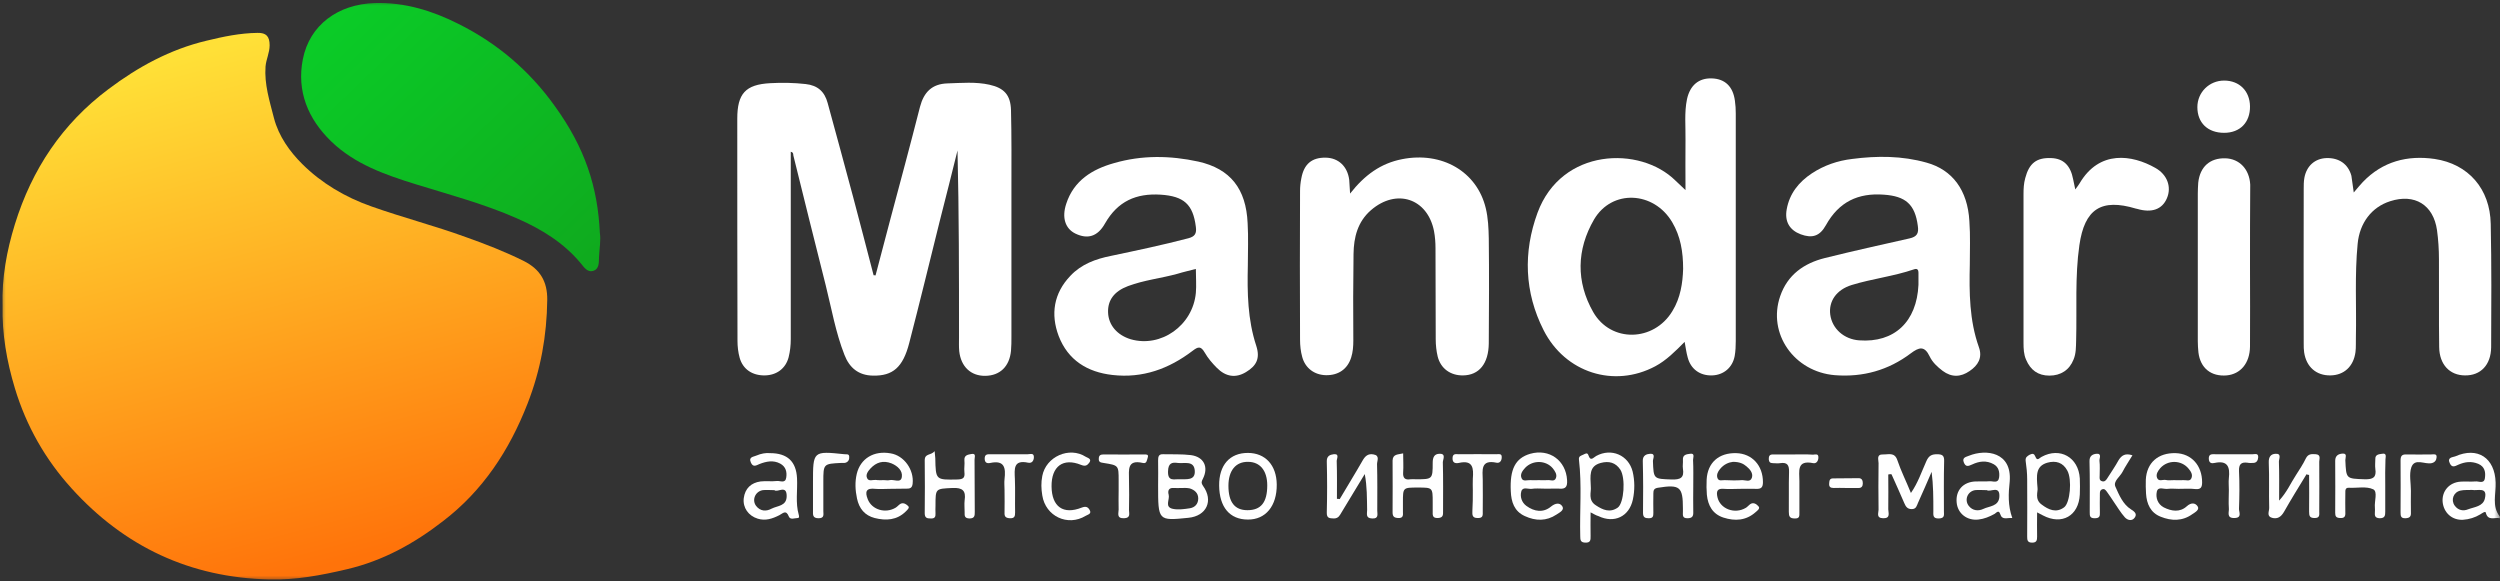 <?xml version="1.0" encoding="UTF-8"?> <svg xmlns="http://www.w3.org/2000/svg" width="215" height="50" viewBox="0 0 215 50" fill="none"><rect x="0" y="0" width="215" height="50" fill="#333333" stroke="none"/><g clip-path="url(#clip0_1_10775)"><mask id="mask0_1_10775" style="mask-type:luminance" maskUnits="userSpaceOnUse" x="0" y="0" width="215" height="50"><path d="M215 0H0V50H215V0Z" fill="white"></path></mask><g mask="url(#mask0_1_10775)"><path d="M0.223 26.292C0.148 23.895 0.575 21.573 1.28 19.288C2.746 14.551 5.361 10.637 9.312 7.678C11.872 5.749 14.618 4.251 17.753 3.502C19.218 3.146 20.647 2.846 22.149 2.828C22.891 2.809 23.188 3.127 23.188 3.895C23.188 4.532 22.891 5.094 22.836 5.712C22.724 7.266 23.188 8.689 23.559 10.15C23.967 11.723 24.932 13.052 25.989 14.101C27.64 15.749 29.699 16.966 31.944 17.753C34.634 18.708 37.398 19.419 40.069 20.393C41.757 20.992 43.445 21.648 45.059 22.453C46.469 23.165 47.081 24.232 47.063 25.787C47.026 28.858 46.506 31.798 45.374 34.7C43.798 38.745 41.516 42.21 38.084 44.831C35.617 46.742 32.946 48.221 29.848 48.951C27.622 49.476 25.451 49.888 23.17 49.831C16.362 49.682 10.704 47.023 6.159 42.004C3.914 39.532 2.263 36.648 1.28 33.389C0.575 31.049 0.167 28.708 0.223 26.292Z" fill="url(#paint0_linear_1_10775)"></path><path d="M51.589 20.037C51.682 20.637 51.552 21.367 51.515 22.116C51.496 22.565 51.552 23.127 51.014 23.296C50.532 23.446 50.235 22.996 49.975 22.678C48.491 20.88 46.562 19.7 44.466 18.783C41.664 17.547 38.715 16.76 35.803 15.861C33.15 15.037 30.534 14.139 28.475 12.153C26.472 10.206 25.507 7.828 26.045 5.094C26.62 2.153 29.069 0.356 32.241 0.262C34.801 0.187 37.175 0.918 39.438 2.06C42.778 3.727 45.541 6.086 47.712 9.12C50.309 12.715 51.403 16.067 51.589 20.037Z" fill="url(#paint1_linear_1_10775)"></path><path d="M214.981 44.569C214.573 44.457 213.961 44.85 213.776 44.083C213.739 43.933 213.46 44.139 213.312 44.232C212.848 44.513 212.347 44.663 211.828 44.7C210.882 44.757 210.158 44.101 210.066 43.165C209.991 42.247 210.622 41.498 211.587 41.423C212.013 41.386 212.459 41.442 212.885 41.404C213.163 41.367 213.627 41.648 213.701 41.124C213.776 40.618 213.701 40.131 213.126 39.888C212.533 39.644 211.976 39.719 211.42 39.963C211.104 40.112 210.863 40.243 210.678 39.831C210.437 39.326 210.937 39.326 211.141 39.251C213.089 38.39 214.555 39.382 214.629 41.498C214.666 42.472 214.277 43.521 214.981 44.419C214.981 44.438 214.981 44.513 214.981 44.569ZM212.588 42.135C212.273 42.154 211.939 42.116 211.605 42.191C210.993 42.322 210.752 42.996 211.104 43.483C211.401 43.895 211.846 43.97 212.255 43.801C212.792 43.596 213.553 43.558 213.701 42.865C213.943 41.835 213.089 42.228 212.588 42.135Z" fill="white"></path><path d="M75.296 23.689C75.704 22.116 76.131 20.543 76.539 18.97C77.411 15.711 78.283 12.472 79.118 9.195C79.452 7.921 80.157 7.21 81.492 7.172C82.698 7.135 83.904 7.022 85.091 7.285C86.353 7.565 86.909 8.165 86.946 9.476C87.002 11.704 86.983 13.951 86.983 16.18C86.983 20.431 86.983 24.681 86.983 28.951C86.983 29.363 86.983 29.756 86.946 30.168C86.816 31.517 86 32.303 84.739 32.322C83.496 32.341 82.642 31.535 82.494 30.206C82.457 29.813 82.475 29.401 82.475 28.989C82.475 23.652 82.475 18.314 82.346 12.94C81.845 14.962 81.344 16.966 80.824 18.989C79.953 22.491 79.099 26.011 78.19 29.513C77.652 31.592 76.78 32.341 75.074 32.303C73.831 32.285 73.052 31.629 72.625 30.524C71.865 28.595 71.512 26.535 71.011 24.532C70.065 20.824 69.156 17.097 68.229 13.371C68.21 13.258 68.247 13.108 68.006 13.052C68.006 15.019 68.006 16.966 68.006 18.914C68.006 22.322 68.006 25.749 68.006 29.157C68.006 29.7 67.95 30.206 67.82 30.73C67.561 31.704 66.782 32.266 65.78 32.285C64.704 32.303 63.888 31.76 63.61 30.768C63.48 30.299 63.424 29.794 63.424 29.307C63.406 22.94 63.406 16.573 63.406 10.206C63.406 8.052 64.11 7.266 66.244 7.153C67.264 7.097 68.284 7.116 69.286 7.228C70.325 7.341 70.918 7.884 71.178 8.858C71.92 11.573 72.662 14.288 73.386 17.004C73.979 19.232 74.554 21.461 75.129 23.67C75.185 23.67 75.241 23.67 75.296 23.689Z" fill="white"></path><path d="M144.879 29.401C144.063 30.225 143.302 30.992 142.356 31.498C138.813 33.389 134.602 32.06 132.747 28.39C131.096 25.131 130.985 21.685 132.228 18.296C134.287 12.715 141.039 12.528 144.082 15.524C144.323 15.749 144.564 15.974 144.953 16.348C144.953 14.794 144.935 13.427 144.953 12.041C144.972 10.861 144.842 9.682 145.083 8.521C145.343 7.341 146.085 6.704 147.217 6.742C148.348 6.779 149.035 7.434 149.201 8.652C149.257 9.026 149.276 9.401 149.276 9.757C149.276 16.273 149.276 22.79 149.276 29.326C149.276 29.756 149.257 30.206 149.183 30.618C148.997 31.61 148.237 32.247 147.254 32.285C146.196 32.322 145.399 31.742 145.139 30.73C145.028 30.337 144.972 29.906 144.879 29.401ZM144.749 23.127C144.749 21.648 144.527 20.318 143.803 19.101C142.227 16.442 138.628 16.255 137.088 18.876C135.585 21.461 135.53 24.232 137.014 26.835C138.535 29.494 142.227 29.401 143.822 26.76C144.527 25.618 144.712 24.326 144.749 23.127Z" fill="white"></path><path d="M107.314 22.846C107.259 25.168 107.296 27.491 108.038 29.738C108.39 30.824 108.056 31.461 107.148 32.004C106.276 32.528 105.422 32.416 104.643 31.629C104.254 31.236 103.883 30.805 103.604 30.318C103.27 29.738 103.029 29.813 102.566 30.168C100.525 31.723 98.262 32.547 95.665 32.247C93.513 32.004 91.843 30.974 91.046 28.895C90.341 27.022 90.619 25.225 92.047 23.727C92.993 22.715 94.236 22.266 95.553 22.004C97.779 21.535 100.006 21.067 102.213 20.487C102.77 20.337 102.918 20.075 102.844 19.513C102.603 17.565 101.805 16.872 99.82 16.741C97.705 16.61 96.129 17.303 95.034 19.213C94.385 20.374 93.513 20.58 92.493 20.093C91.602 19.663 91.305 18.708 91.695 17.528C92.344 15.524 93.94 14.55 95.813 14.026C98.206 13.333 100.636 13.371 103.048 13.895C105.812 14.513 107.166 16.236 107.296 19.195C107.37 20.412 107.314 21.629 107.314 22.846ZM102.844 23.127C102.287 23.277 101.768 23.389 101.286 23.539C99.876 23.933 98.392 24.082 97 24.607C95.813 25.056 95.257 25.824 95.294 26.872C95.331 27.959 96.073 28.82 97.242 29.176C99.839 29.925 102.584 27.996 102.844 25.187C102.899 24.532 102.844 23.876 102.844 23.127Z" fill="white"></path><path d="M169.403 22.772C169.347 25.169 169.366 27.547 170.182 29.85C170.516 30.768 170.108 31.423 169.384 31.91C168.624 32.434 167.845 32.472 167.066 31.892C166.62 31.554 166.194 31.161 165.953 30.655C165.507 29.719 165.044 29.85 164.32 30.393C162.409 31.835 160.22 32.453 157.809 32.266C154.303 31.985 151.984 28.689 153.097 25.468C153.728 23.633 155.138 22.64 156.937 22.191C159.349 21.592 161.779 21.049 164.209 20.506C164.877 20.356 165.025 20.056 164.932 19.42C164.691 17.566 163.875 16.873 162.02 16.742C159.794 16.573 158.143 17.36 157.03 19.363C156.492 20.337 155.824 20.506 154.859 20.15C153.913 19.794 153.468 19.064 153.654 18.015C153.895 16.648 154.692 15.655 155.824 14.906C156.881 14.214 158.031 13.82 159.274 13.671C161.426 13.39 163.578 13.39 165.693 13.989C167.919 14.607 169.217 16.367 169.366 19.008C169.459 20.281 169.403 21.536 169.403 22.772ZM164.988 24.494C164.988 24.157 164.988 23.82 164.988 23.465C164.988 23.165 164.858 23.071 164.598 23.165C162.855 23.764 161 23.97 159.237 24.513C157.92 24.925 157.252 25.918 157.401 27.06C157.568 28.277 158.588 29.176 159.887 29.27C162.91 29.494 164.84 27.678 164.988 24.494Z" fill="white"></path><path d="M116.107 16.648C117.369 15.037 118.76 14.045 120.578 13.689C123.991 13.015 127.015 14.738 127.776 17.903C127.98 18.745 128.017 19.625 128.035 20.487C128.072 23.502 128.054 26.517 128.035 29.532C128.017 31.273 127.201 32.266 125.828 32.285C124.752 32.303 123.899 31.704 123.639 30.655C123.528 30.187 123.472 29.682 123.472 29.176C123.453 26.573 123.472 23.951 123.453 21.348C123.453 20.861 123.416 20.356 123.324 19.869C122.767 17.06 120.096 16.18 117.907 18.071C116.757 19.064 116.423 20.412 116.404 21.835C116.367 24.326 116.367 26.798 116.386 29.288C116.386 29.794 116.349 30.281 116.2 30.749C115.885 31.742 115.106 32.285 114.03 32.266C113.047 32.247 112.249 31.667 111.989 30.693C111.859 30.225 111.804 29.719 111.804 29.213C111.785 24.962 111.785 20.693 111.804 16.442C111.804 16.067 111.841 15.693 111.915 15.337C112.138 14.101 112.824 13.539 114.011 13.558C115.106 13.577 115.885 14.307 116.033 15.468C116.052 15.805 116.07 16.124 116.107 16.648Z" fill="white"></path><path d="M202.423 16.554C202.72 16.198 202.961 15.918 203.202 15.655C204.909 13.876 207.042 13.333 209.379 13.67C212.273 14.101 214.147 16.236 214.202 19.251C214.276 22.79 214.258 26.33 214.239 29.869C214.221 31.386 213.33 32.303 211.995 32.285C210.678 32.285 209.787 31.348 209.769 29.85C209.732 27.341 209.769 24.813 209.75 22.303C209.75 21.461 209.695 20.618 209.583 19.794C209.268 17.603 207.654 16.629 205.558 17.303C203.962 17.809 202.924 19.176 202.757 20.974C202.497 23.633 202.664 26.311 202.608 28.97C202.59 29.401 202.627 29.85 202.571 30.281C202.404 31.517 201.588 32.266 200.419 32.285C199.195 32.303 198.342 31.554 198.156 30.3C198.119 30.056 198.119 29.813 198.119 29.55C198.119 25.112 198.101 20.674 198.119 16.236C198.119 15.918 198.119 15.618 198.175 15.3C198.36 14.27 199.084 13.633 200.067 13.595C201.143 13.558 201.94 14.101 202.219 15.112C202.293 15.543 202.33 15.974 202.423 16.554Z" fill="white"></path><path d="M178.474 16.292C178.678 16.011 178.771 15.899 178.845 15.768C180.552 12.865 183.371 13.314 185.356 14.438C186.395 15.018 186.766 16.086 186.358 17.041C185.95 18.015 185.041 18.333 183.78 17.959C183.742 17.959 183.724 17.94 183.687 17.94C180.7 17.041 179.272 17.977 178.827 21.086C178.437 23.801 178.623 26.535 178.548 29.269C178.53 29.831 178.548 30.393 178.326 30.917C177.973 31.816 177.231 32.303 176.248 32.303C175.265 32.303 174.616 31.816 174.245 30.936C174.041 30.487 174.022 29.981 174.022 29.475C174.022 25.224 174.022 20.974 174.022 16.704C174.022 16.236 174.041 15.786 174.17 15.318C174.504 14.045 175.135 13.539 176.415 13.595C177.454 13.633 178.066 14.232 178.289 15.412C178.344 15.655 178.4 15.899 178.474 16.292Z" fill="white"></path><path d="M193.5 22.921C193.5 25.225 193.519 27.509 193.5 29.813C193.481 31.236 192.684 32.172 191.497 32.285C190.161 32.397 189.233 31.666 189.066 30.318C188.992 29.681 189.011 29.026 189.011 28.371C189.011 24.457 189.011 20.543 189.011 16.648C189.011 16.329 189.029 16.03 189.048 15.711C189.196 14.345 190.05 13.577 191.385 13.614C192.591 13.652 193.444 14.55 193.519 15.861C193.519 15.918 193.519 15.992 193.519 16.049C193.5 18.333 193.5 20.637 193.5 22.921Z" fill="white"></path><path d="M162.391 40.805C162.391 41.798 162.409 42.809 162.391 43.801C162.391 44.101 162.613 44.588 161.946 44.569C161.333 44.55 161.556 44.12 161.556 43.839C161.538 42.509 161.538 41.161 161.556 39.831C161.556 39.532 161.352 39.064 161.946 39.082C162.391 39.101 162.929 38.858 163.17 39.569C163.485 40.506 163.931 41.386 164.339 42.397C164.951 41.517 165.266 40.543 165.674 39.644C165.878 39.195 166.119 39.064 166.583 39.064C167.066 39.064 167.214 39.195 167.195 39.682C167.158 41.105 167.177 42.547 167.177 43.97C167.177 44.27 167.27 44.569 166.75 44.588C166.194 44.607 166.268 44.288 166.268 43.933C166.268 42.828 166.268 41.723 166.119 40.581C165.73 41.461 165.359 42.359 164.951 43.24C164.84 43.483 164.802 43.783 164.413 43.783C164.023 43.783 163.893 43.558 163.764 43.258C163.411 42.434 163.04 41.611 162.669 40.786C162.576 40.768 162.484 40.786 162.391 40.805Z" fill="white"></path><path d="M175.191 44.064C175.191 44.85 175.172 45.505 175.191 46.142C175.191 46.461 175.154 46.667 174.764 46.667C174.356 46.667 174.337 46.442 174.337 46.142C174.337 44.494 174.356 42.865 174.337 41.217C174.337 40.693 174.282 40.168 174.207 39.644C174.17 39.326 174.337 39.232 174.56 39.101C174.82 38.97 174.95 39.026 175.042 39.27C175.209 39.7 175.376 39.382 175.58 39.288C177.157 38.427 178.752 39.326 178.864 41.142C178.882 41.61 178.882 42.078 178.864 42.528C178.771 44.363 177.324 45.187 175.692 44.326C175.58 44.27 175.487 44.213 175.191 44.064ZM175.228 41.966C175.283 42.247 174.95 42.94 175.58 43.389C176.174 43.839 176.823 44.139 177.51 43.633C178.029 43.258 178.214 41.236 177.788 40.468C177.417 39.775 176.805 39.588 176.063 39.794C175.061 40.093 175.135 40.88 175.228 41.966Z" fill="white"></path><path d="M193.5 9.138C193.519 10.524 192.647 11.423 191.274 11.423C189.864 11.423 188.974 10.562 188.974 9.213C188.974 7.94 189.994 6.929 191.274 6.929C192.591 6.929 193.481 7.828 193.5 9.138Z" fill="white"></path><path d="M198.36 40.786C197.711 41.854 197.043 42.921 196.431 44.007C196.171 44.457 195.856 44.663 195.392 44.532C194.91 44.401 195.151 43.97 195.151 43.689C195.114 42.378 195.17 41.086 195.114 39.775C195.095 39.288 195.299 39.045 195.689 39.026C196.245 38.989 195.986 39.457 195.986 39.7C196.023 40.749 196.004 41.797 196.004 43.052C196.691 42.303 197.006 41.535 197.451 40.861C197.748 40.393 198.063 39.925 198.305 39.419C198.509 39.007 198.824 39.045 199.158 39.063C199.622 39.101 199.455 39.475 199.455 39.7C199.473 41.123 199.455 42.565 199.455 43.989C199.455 44.251 199.529 44.55 199.065 44.55C198.62 44.55 198.583 44.363 198.583 43.989C198.601 42.94 198.583 41.891 198.583 40.843C198.509 40.843 198.434 40.824 198.36 40.786Z" fill="white"></path><path d="M136.791 44.063C136.791 44.813 136.773 45.449 136.791 46.086C136.791 46.423 136.81 46.685 136.328 46.666C135.938 46.648 135.901 46.461 135.901 46.123C135.845 43.932 136.049 41.723 135.79 39.532C135.752 39.213 135.975 39.195 136.161 39.101C136.328 39.026 136.513 38.876 136.606 39.157C136.791 39.719 137.032 39.344 137.274 39.213C138.572 38.502 140.056 39.139 140.409 40.562C140.594 41.348 140.594 42.172 140.427 42.959C140.112 44.438 138.813 45.037 137.459 44.382C137.255 44.326 137.088 44.213 136.791 44.063ZM136.81 41.873C136.865 42.303 136.532 43.015 137.255 43.464C137.849 43.858 138.461 44.12 139.129 43.652C139.667 43.258 139.815 41.123 139.351 40.393C138.943 39.775 138.368 39.625 137.663 39.813C136.624 40.093 136.773 40.917 136.81 41.873Z" fill="white"></path><path d="M99.597 41.741C99.597 41.03 99.616 40.318 99.597 39.607C99.597 39.288 99.635 39.045 100.024 39.063C100.822 39.082 101.638 39.045 102.417 39.139C103.53 39.288 103.957 40.15 103.456 41.161C103.345 41.386 103.27 41.498 103.456 41.779C104.383 43.052 103.771 44.382 102.195 44.532C99.597 44.794 99.597 44.794 99.597 41.741ZM101.712 41.966C101.323 41.966 101.137 41.985 100.952 41.966C100.488 41.929 100.414 42.228 100.506 42.547C100.618 42.959 100.117 43.614 100.877 43.764C101.341 43.858 101.861 43.783 102.343 43.708C102.77 43.633 103.048 43.333 103.048 42.865C103.048 42.397 102.732 42.135 102.324 42.004C102.065 41.947 101.768 41.966 101.712 41.966ZM101.471 41.217C102.028 41.198 102.807 41.348 102.751 40.487C102.695 39.569 101.842 39.888 101.286 39.813C100.785 39.738 100.469 39.831 100.451 40.524C100.414 41.461 101.007 41.18 101.471 41.217Z" fill="white"></path><path d="M76.484 42.041C76.075 42.041 75.686 42.079 75.278 42.041C74.48 41.947 74.369 42.285 74.629 42.94C74.981 43.839 76.15 44.195 77.04 43.652C77.188 43.558 77.318 43.389 77.467 43.315C77.726 43.202 77.986 43.389 78.116 43.539C78.246 43.67 78.023 43.858 77.893 43.989C77.133 44.738 76.205 44.794 75.222 44.55C74.369 44.326 73.886 43.745 73.701 42.865C73.552 42.154 73.515 41.461 73.682 40.749C73.998 39.438 75.148 38.727 76.595 38.989C77.745 39.176 78.617 40.393 78.487 41.592C78.45 41.91 78.32 42.022 78.023 42.022C77.541 42.022 77.003 42.041 76.484 42.041ZM76.038 41.292C76.187 41.292 76.354 41.33 76.502 41.292C76.873 41.199 77.485 41.592 77.559 41.011C77.634 40.487 77.207 40.075 76.669 39.85C75.945 39.569 75.352 39.757 74.851 40.3C74.647 40.524 74.424 40.824 74.573 41.124C74.703 41.423 75.055 41.255 75.315 41.273C75.537 41.311 75.779 41.292 76.038 41.292Z" fill="white"></path><path d="M187.36 42.041C187.044 42.041 186.748 42.004 186.432 42.041C186.098 42.097 185.598 41.798 185.486 42.285C185.375 42.809 185.56 43.352 186.08 43.633C186.748 43.97 187.471 44.082 188.065 43.539C188.454 43.183 188.807 43.258 188.992 43.539C189.196 43.839 188.77 44.063 188.547 44.213C187.694 44.831 186.748 44.813 185.82 44.438C184.948 44.101 184.614 43.333 184.559 42.453C184.54 42.06 184.522 41.648 184.54 41.255C184.614 39.794 185.598 38.932 187.1 38.97C188.473 39.007 189.382 40.037 189.382 41.479C189.382 41.929 189.252 42.097 188.807 42.06C188.362 42.004 187.861 42.041 187.36 42.041ZM186.952 41.292C187.23 41.292 187.508 41.311 187.786 41.292C188.009 41.273 188.324 41.423 188.454 41.142C188.603 40.824 188.417 40.543 188.213 40.3C187.601 39.55 186.432 39.532 185.783 40.262C185.579 40.505 185.393 40.786 185.505 41.086C185.635 41.442 185.987 41.236 186.228 41.273C186.469 41.33 186.711 41.292 186.952 41.292Z" fill="white"></path><path d="M149.573 42.041C149.146 42.041 148.701 42.078 148.274 42.041C147.68 41.985 147.588 42.247 147.699 42.753C147.922 43.764 149.183 44.251 150.148 43.67C150.277 43.595 150.37 43.464 150.5 43.371C150.797 43.146 151.075 43.371 151.224 43.539C151.409 43.727 151.131 43.914 150.982 44.045C150.166 44.775 149.201 44.831 148.218 44.513C147.291 44.213 146.883 43.483 146.79 42.547C146.753 42.116 146.753 41.685 146.771 41.255C146.846 39.794 147.81 38.932 149.313 38.97C150.686 39.007 151.613 40.037 151.613 41.461C151.613 41.91 151.465 42.06 151.038 42.041C150.556 42.022 150.073 42.041 149.573 42.041ZM149.035 39.719C148.682 39.756 148.255 39.925 147.922 40.337C147.736 40.562 147.606 40.824 147.699 41.105C147.81 41.423 148.126 41.273 148.33 41.292C148.812 41.311 149.313 41.33 149.795 41.292C150.092 41.273 150.537 41.517 150.667 41.067C150.778 40.693 150.5 40.356 150.203 40.112C149.925 39.869 149.591 39.719 149.035 39.719Z" fill="white"></path><path d="M115.217 42.921C115.866 41.816 116.553 40.712 117.183 39.607C117.406 39.213 117.666 38.989 118.129 39.082C118.686 39.176 118.426 39.625 118.426 39.906C118.463 41.236 118.445 42.565 118.445 43.914C118.445 44.213 118.593 44.625 118 44.588C117.425 44.569 117.573 44.176 117.573 43.858C117.554 42.846 117.573 41.835 117.369 40.768C116.701 41.854 116.052 42.959 115.384 44.045C115.236 44.288 115.124 44.588 114.716 44.588C114.345 44.569 114.085 44.588 114.104 44.063C114.141 42.603 114.141 41.142 114.104 39.7C114.085 39.213 114.382 39.101 114.698 39.063C115.236 39.007 114.939 39.475 114.957 39.663C114.994 40.749 114.976 41.816 114.976 42.903C115.05 42.903 115.143 42.903 115.217 42.921Z" fill="white"></path><path d="M132.747 42.022C132.413 42.022 132.061 41.985 131.727 42.041C131.43 42.079 130.966 41.835 130.836 42.247C130.707 42.697 130.855 43.202 131.263 43.502C131.95 44.008 132.729 44.12 133.396 43.558C133.767 43.258 134.138 43.221 134.343 43.521C134.584 43.876 134.101 44.082 133.86 44.251C132.988 44.831 132.061 44.813 131.133 44.382C130.224 43.97 129.965 43.165 129.928 42.247C129.835 40.356 130.317 39.401 131.597 39.026C133.248 38.558 134.676 39.607 134.769 41.292C134.806 41.873 134.639 42.079 134.064 42.022C133.619 42.004 133.174 42.041 132.747 42.022C132.747 42.041 132.747 42.041 132.747 42.022ZM132.339 41.292C132.58 41.292 132.84 41.311 133.081 41.292C133.322 41.255 133.675 41.461 133.805 41.124C133.934 40.805 133.73 40.524 133.545 40.281C132.951 39.569 131.82 39.55 131.17 40.225C130.929 40.487 130.707 40.786 130.855 41.124C130.985 41.442 131.337 41.273 131.597 41.292C131.838 41.311 132.079 41.292 132.339 41.292Z" fill="white"></path><path d="M173.057 44.55C172.594 44.513 172.186 44.756 172.019 44.213C171.889 43.801 171.666 44.12 171.536 44.194C171.091 44.438 170.646 44.625 170.145 44.681C169.143 44.794 168.346 44.138 168.271 43.202C168.179 42.172 168.828 41.442 169.904 41.404C170.312 41.386 170.701 41.423 171.11 41.386C171.406 41.367 171.852 41.61 171.926 41.048C171.981 40.599 171.889 40.168 171.462 39.925C170.831 39.569 170.201 39.663 169.607 39.944C169.273 40.093 169.05 40.187 168.884 39.756C168.717 39.326 169.125 39.288 169.329 39.194C170.813 38.595 173.039 38.876 172.835 41.404C172.723 42.434 172.668 43.464 173.057 44.55ZM170.868 42.153C170.46 42.153 170.145 42.116 169.848 42.153C169.199 42.266 168.921 42.996 169.31 43.502C169.644 43.932 170.145 43.97 170.572 43.764C171.072 43.52 171.87 43.558 171.944 42.753C172.019 41.685 171.165 42.359 170.868 42.153Z" fill="white"></path><path d="M66.225 38.97C67.728 38.97 68.47 39.7 68.544 41.123C68.6 42.172 68.396 43.24 68.692 44.27C68.73 44.401 68.748 44.55 68.6 44.55C68.34 44.55 67.969 44.738 67.839 44.419C67.598 43.801 67.32 44.157 67.023 44.307C66.429 44.607 65.836 44.813 65.168 44.607C64.37 44.363 63.869 43.67 63.962 42.846C64.073 42.004 64.593 41.517 65.409 41.404C65.873 41.348 66.337 41.423 66.8 41.367C67.097 41.33 67.542 41.61 67.617 41.067C67.691 40.58 67.579 40.131 67.097 39.869C66.504 39.55 65.891 39.681 65.316 39.906C65.019 40.037 64.76 40.206 64.574 39.775C64.352 39.27 64.834 39.288 65.057 39.176C65.446 39.007 65.873 38.932 66.225 38.97ZM66.596 42.153C66.207 42.153 65.891 42.116 65.595 42.153C64.945 42.266 64.648 42.996 65.019 43.502C65.391 43.989 65.91 43.989 66.355 43.745C66.856 43.483 67.654 43.539 67.654 42.659C67.654 41.648 66.856 42.397 66.596 42.153Z" fill="white"></path><path d="M205.131 41.76C205.131 42.509 205.131 43.258 205.131 43.989C205.131 44.326 205.113 44.569 204.649 44.569C204.222 44.55 204.222 44.326 204.241 44.026C204.241 43.895 204.259 43.783 204.241 43.652C204.185 43.109 204.5 42.266 204.092 42.079C203.499 41.798 202.72 41.985 202.015 41.947C201.681 41.929 201.699 42.172 201.699 42.397C201.699 42.959 201.681 43.521 201.699 44.082C201.718 44.438 201.607 44.569 201.236 44.55C200.902 44.532 200.827 44.401 200.827 44.101C200.827 42.603 200.846 41.124 200.827 39.625C200.827 39.139 201.161 39.026 201.477 39.008C201.885 38.989 201.699 39.363 201.699 39.569C201.774 41.199 201.755 41.161 203.369 41.217C204.092 41.236 204.389 41.049 204.278 40.318C204.241 40.037 204.278 39.757 204.278 39.476C204.259 39.064 204.63 39.064 204.853 39.026C205.298 38.933 205.15 39.326 205.15 39.513C205.131 40.262 205.113 41.011 205.131 41.76C205.113 41.76 205.113 41.76 205.131 41.76Z" fill="white"></path><path d="M145.621 41.779C145.621 42.528 145.603 43.258 145.621 44.008C145.64 44.382 145.547 44.569 145.12 44.569C144.657 44.569 144.731 44.288 144.731 44.008C144.731 43.914 144.731 43.82 144.731 43.727C144.731 41.854 144.471 41.648 142.579 41.947C142.245 42.004 142.189 42.154 142.189 42.434C142.189 42.996 142.171 43.558 142.189 44.101C142.189 44.382 142.171 44.569 141.8 44.569C141.466 44.569 141.299 44.494 141.299 44.101C141.318 42.622 141.318 41.124 141.28 39.644C141.262 39.139 141.633 39.045 141.911 39.026C142.412 38.989 142.152 39.438 142.152 39.644C142.208 41.217 142.208 41.18 143.766 41.236C144.508 41.255 144.861 41.105 144.731 40.3C144.694 40.056 144.749 39.813 144.731 39.55C144.694 39.082 145.083 39.064 145.343 39.026C145.788 38.951 145.603 39.344 145.603 39.55C145.64 40.3 145.621 41.03 145.621 41.779Z" fill="white"></path><path d="M80.379 38.801C80.416 39.157 80.416 39.27 80.435 39.401C80.472 41.292 80.472 41.273 82.346 41.236C82.846 41.217 82.995 41.086 82.939 40.599C82.902 40.262 82.976 39.925 82.939 39.588C82.902 39.12 83.273 39.101 83.533 39.045C83.996 38.951 83.793 39.363 83.811 39.55C83.83 41.03 83.811 42.528 83.83 44.008C83.83 44.344 83.83 44.588 83.366 44.588C82.921 44.569 82.958 44.326 82.958 44.045C82.958 43.708 82.921 43.352 82.958 43.034C83.088 42.191 82.772 41.929 81.919 41.966C80.453 42.041 80.453 41.985 80.453 43.483C80.453 43.708 80.435 43.914 80.453 44.139C80.472 44.438 80.398 44.607 80.045 44.588C79.73 44.588 79.526 44.55 79.526 44.139C79.544 42.622 79.544 41.105 79.526 39.588C79.526 38.97 80.045 39.195 80.379 38.801Z" fill="white"></path><path d="M104.847 41.76C104.829 40 105.756 38.951 107.314 38.951C108.817 38.951 109.782 40 109.8 41.666C109.819 43.52 108.836 44.7 107.314 44.681C105.756 44.681 104.866 43.614 104.847 41.76ZM105.645 41.779C105.645 43.183 106.183 43.876 107.277 43.876C108.446 43.876 108.984 43.202 108.984 41.742C108.984 40.487 108.372 39.719 107.333 39.719C106.276 39.7 105.645 40.468 105.645 41.779Z" fill="white"></path><path d="M120.671 38.989C120.671 39.569 120.708 40.093 120.671 40.618C120.634 41.123 120.838 41.292 121.302 41.217C121.45 41.198 121.617 41.217 121.765 41.217C123.194 41.217 123.212 41.217 123.212 39.794C123.212 39.344 123.342 39.045 123.769 39.026C124.4 38.989 124.084 39.513 124.084 39.756C124.121 41.142 124.103 42.547 124.103 43.932C124.103 44.251 124.14 44.532 123.657 44.55C123.157 44.569 123.212 44.27 123.212 43.951C123.212 43.708 123.212 43.464 123.212 43.202C123.212 41.929 123.212 41.929 121.932 41.929C120.652 41.929 120.652 41.929 120.652 43.183C120.652 43.464 120.652 43.745 120.652 44.026C120.671 44.326 120.671 44.569 120.244 44.55C119.892 44.532 119.762 44.419 119.762 44.063C119.78 42.584 119.762 41.086 119.762 39.606C119.78 39.026 120.244 39.101 120.671 38.989Z" fill="white"></path><path d="M183.39 39.157C183.075 39.681 182.778 40.112 182.537 40.58C182.314 41.011 181.72 41.386 181.924 41.854C182.24 42.565 182.574 43.371 183.26 43.801C183.594 44.007 183.78 44.195 183.613 44.475C183.39 44.85 182.982 44.756 182.741 44.494C182.37 44.082 182.091 43.595 181.776 43.146C181.591 42.865 181.405 42.584 181.201 42.303C181.09 42.153 180.978 41.985 180.756 42.097C180.589 42.172 180.589 42.341 180.589 42.49C180.589 43.015 180.57 43.539 180.589 44.063C180.607 44.401 180.552 44.569 180.144 44.569C179.717 44.569 179.717 44.363 179.717 44.045C179.717 42.584 179.736 41.123 179.698 39.681C179.68 39.213 179.958 39.064 180.273 39.026C180.793 38.97 180.533 39.419 180.552 39.625C180.607 40.056 180.57 40.487 180.57 40.917C180.57 41.086 180.515 41.311 180.774 41.386C180.997 41.461 181.127 41.292 181.22 41.142C181.553 40.618 181.906 40.112 182.203 39.569C182.462 39.157 182.778 38.951 183.39 39.157Z" fill="white"></path><path d="M90.434 41.835C90.452 43.577 91.435 44.288 93.031 43.652C93.383 43.521 93.55 43.596 93.699 43.839C93.921 44.195 93.55 44.251 93.365 44.363C91.825 45.3 89.914 44.401 89.636 42.603C89.543 42.041 89.525 41.498 89.636 40.936C89.951 39.27 91.955 38.371 93.383 39.288C93.532 39.382 93.94 39.457 93.662 39.813C93.476 40.056 93.309 40.112 92.975 39.981C91.417 39.344 90.415 40.112 90.434 41.835Z" fill="white"></path><path d="M126.663 42.191C126.663 41.854 126.644 41.498 126.663 41.161C126.737 40.262 126.681 39.532 125.457 39.813C125.16 39.869 124.9 39.813 124.919 39.382C124.937 38.97 125.234 39.064 125.457 39.064C126.533 39.064 127.609 39.045 128.685 39.064C128.87 39.064 129.167 38.97 129.148 39.326C129.148 39.607 129 39.85 128.703 39.794C127.312 39.494 127.497 40.449 127.516 41.273C127.534 42.172 127.516 43.071 127.516 43.97C127.516 44.288 127.572 44.569 127.071 44.55C126.57 44.55 126.625 44.232 126.625 43.932C126.663 43.371 126.663 42.771 126.663 42.191Z" fill="white"></path><path d="M154.266 39.082C154.822 39.082 155.379 39.063 155.917 39.101C156.084 39.101 156.399 38.97 156.381 39.344C156.381 39.607 156.232 39.888 155.935 39.831C154.488 39.532 154.748 40.543 154.748 41.367C154.748 42.266 154.748 43.165 154.748 44.063C154.748 44.363 154.785 44.607 154.34 44.588C153.913 44.588 153.839 44.401 153.839 44.026C153.858 42.884 153.821 41.742 153.858 40.599C153.876 40 153.709 39.738 153.097 39.831C152.893 39.869 152.67 39.831 152.448 39.831C152.225 39.831 152.132 39.719 152.114 39.494C152.114 39.232 152.17 39.082 152.466 39.082C153.097 39.082 153.691 39.082 154.266 39.082Z" fill="white"></path><path d="M191.682 42.135C191.682 41.798 191.645 41.442 191.682 41.124C191.793 40.169 191.589 39.569 190.458 39.813C190.216 39.869 189.975 39.85 189.957 39.457C189.938 39.008 190.254 39.064 190.513 39.064C191.589 39.064 192.665 39.064 193.741 39.064C193.927 39.064 194.223 38.951 194.205 39.326C194.186 39.588 194.075 39.813 193.76 39.813C193.611 39.813 193.444 39.831 193.296 39.794C192.739 39.719 192.535 39.925 192.554 40.506C192.61 41.592 192.591 42.678 192.554 43.745C192.535 44.026 192.851 44.532 192.164 44.55C191.441 44.569 191.719 44.026 191.682 43.708C191.645 43.202 191.682 42.678 191.682 42.135Z" fill="white"></path><path d="M96.203 42.153C96.203 41.873 96.203 41.592 96.203 41.311C96.203 40.019 96.203 40.019 94.904 39.813C94.663 39.775 94.478 39.756 94.496 39.457C94.496 39.195 94.607 39.082 94.886 39.082C96.054 39.101 97.223 39.082 98.392 39.082C98.577 39.082 98.8 39.063 98.707 39.344C98.633 39.55 98.633 39.906 98.28 39.813C96.908 39.494 97.093 40.431 97.093 41.255C97.112 42.116 97.112 42.996 97.093 43.858C97.093 44.157 97.26 44.55 96.666 44.569C95.999 44.588 96.203 44.139 96.203 43.82C96.184 43.277 96.203 42.715 96.203 42.153Z" fill="white"></path><path d="M86.39 42.135C86.39 41.816 86.353 41.517 86.39 41.199C86.501 40.262 86.408 39.55 85.165 39.813C84.906 39.869 84.683 39.813 84.683 39.438C84.683 39.064 84.906 39.064 85.165 39.064C86.241 39.064 87.317 39.064 88.393 39.064C88.579 39.064 88.894 38.933 88.912 39.27C88.931 39.532 88.801 39.869 88.43 39.794C87.132 39.513 87.243 40.337 87.28 41.18C87.317 42.135 87.28 43.09 87.299 44.064C87.299 44.382 87.261 44.588 86.853 44.569C86.501 44.55 86.371 44.438 86.39 44.082C86.408 43.446 86.39 42.79 86.39 42.135Z" fill="white"></path><path d="M69.917 41.779C69.917 41.685 69.917 41.592 69.917 41.498C69.917 38.782 69.917 38.782 72.625 39.063C72.792 39.082 73.033 39.007 73.033 39.288C73.052 39.513 72.959 39.719 72.718 39.794C72.607 39.831 72.477 39.794 72.347 39.812C70.807 39.887 70.807 39.887 70.807 41.442C70.807 42.284 70.807 43.108 70.807 43.951C70.807 44.232 70.918 44.569 70.399 44.569C69.861 44.569 69.917 44.251 69.917 43.914C69.917 43.202 69.917 42.49 69.917 41.779Z" fill="white"></path><path d="M207.339 42.21C207.339 42.828 207.32 43.446 207.339 44.063C207.357 44.419 207.246 44.55 206.875 44.569C206.467 44.588 206.448 44.363 206.448 44.063C206.448 42.584 206.467 41.086 206.448 39.607C206.448 39.213 206.56 39.063 206.968 39.082C207.673 39.101 208.378 39.082 209.082 39.082C209.268 39.082 209.583 38.989 209.546 39.326C209.528 39.55 209.435 39.756 209.12 39.831C208.526 39.962 207.673 39.363 207.376 40.187C207.172 40.786 207.339 41.535 207.339 42.21Z" fill="white"></path><path d="M158.718 41.966C158.384 41.966 158.05 41.947 157.698 41.966C157.419 41.966 157.289 41.873 157.308 41.592C157.326 41.367 157.326 41.142 157.642 41.142C158.384 41.142 159.126 41.123 159.849 41.123C160.128 41.123 160.202 41.33 160.202 41.573C160.202 41.816 160.091 41.985 159.812 41.966C159.46 41.966 159.089 41.966 158.718 41.966Z" fill="white"></path></g></g><defs><linearGradient id="paint0_linear_1_10775" x1="12.166" y1="5.89" x2="23.843" y2="49.782" gradientUnits="userSpaceOnUse"><stop stop-color="#FFE037"></stop><stop offset="1" stop-color="#FF730A"></stop></linearGradient><linearGradient id="paint1_linear_1_10775" x1="30.78" y1="0.257" x2="51.829" y2="22.186" gradientUnits="userSpaceOnUse"><stop stop-color="#0BCB27"></stop><stop offset="1" stop-color="#0FAA1E"></stop></linearGradient><clipPath id="clip0_1_10775"><rect width="215" height="50" fill="white"></rect></clipPath></defs></svg> 